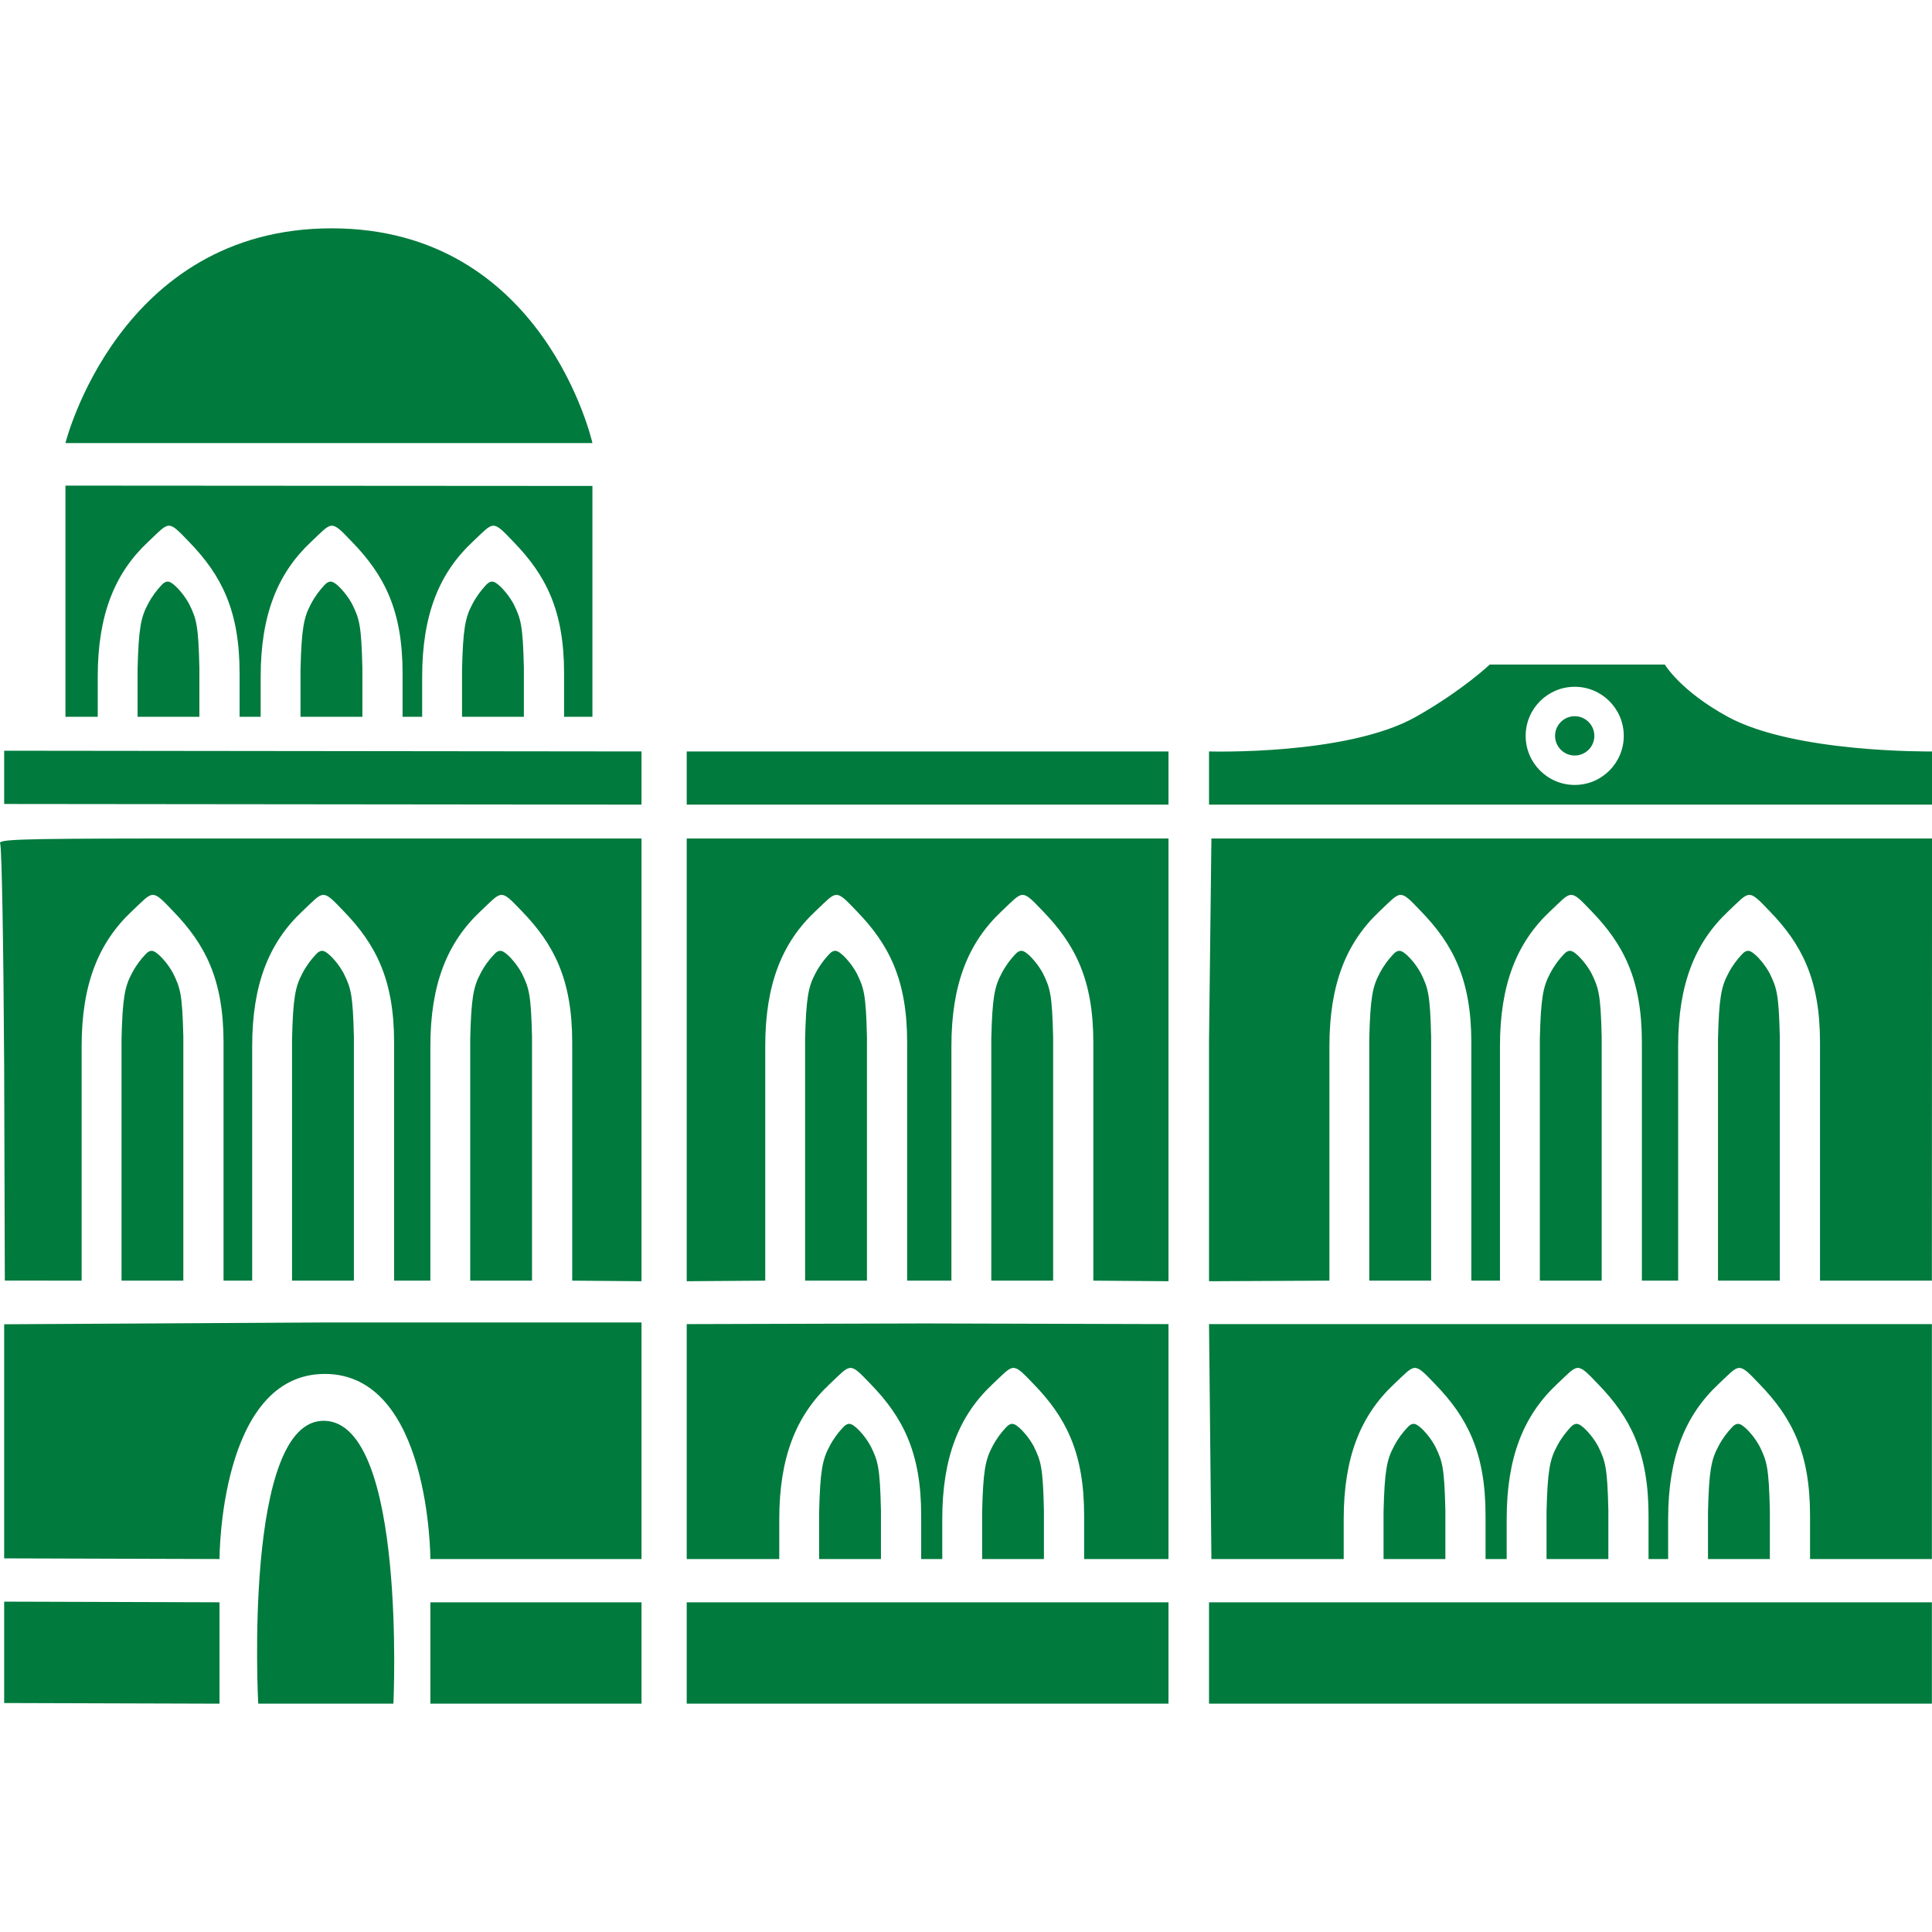 <svg xmlns="http://www.w3.org/2000/svg" version="1.1" xmlns:xlink="http://www.w3.org/1999/xlink" width="1000" height="1000"><style>
    #light-icon {
      display: inline;
    }
    #dark-icon {
      display: none;
    }

    @media (prefers-color-scheme: dark) {
      #light-icon {
        display: none;
      }
      #dark-icon {
        display: inline;
      }
    }
  </style><g id="light-icon"><svg xmlns="http://www.w3.org/2000/svg" version="1.1" xmlns:xlink="http://www.w3.org/1999/xlink" width="1000" height="1000"><g><g transform="matrix(9.091,0,0,9.091,-5.684341886080802e-14,118.182)"><svg xmlns="http://www.w3.org/2000/svg" version="1.1" xmlns:xlink="http://www.w3.org/1999/xlink" width="110" height="84"><svg width="110" height="84" viewBox="0 0 110 84" fill="none" xmlns="http://www.w3.org/2000/svg">
<path d="M12.498 78.228V84L0.237 83.962V78.19L12.498 78.228ZM18.493 67.894C23.155 68.049 22.4 83.991 22.399 84H14.702C14.7 83.962 13.835 67.74 18.493 67.894ZM36.524 84H24.503V78.228H36.524V84ZM66.528 84H39.099V78.228H66.528V84ZM109.992 84H68.836V78.228H109.992V84ZM36.524 75.764H24.503C24.503 75.728 24.492 65.225 18.493 65.225C12.494 65.225 12.498 75.728 12.498 75.764L0.237 75.726V62.398L18.733 62.294H36.524V75.764ZM66.528 62.389V75.764H61.725V73.281C61.725 69.702 60.688 67.7 58.861 65.814C57.611 64.506 57.753 64.641 56.504 65.814C54.619 67.585 53.648 69.953 53.648 73.493V75.764H52.448V73.281C52.448 69.702 51.408 67.7 49.581 65.814C48.332 64.507 48.474 64.641 47.224 65.814C45.34 67.585 44.368 69.953 44.368 73.493V75.764H39.099V62.389L52.68 62.351L66.528 62.389ZM47.955 68.317C48.301 67.913 48.499 68.067 48.787 68.317C48.961 68.471 49.312 68.856 49.581 69.356C49.985 70.184 50.099 70.531 50.157 72.975V75.764H46.638V73.07C46.696 70.762 46.821 70.107 47.224 69.356C47.474 68.875 47.744 68.548 47.955 68.317ZM57.235 68.317C57.581 67.913 57.779 68.067 58.067 68.317C58.24 68.471 58.592 68.856 58.861 69.356C59.264 70.183 59.379 70.532 59.436 72.975V75.764H55.918V73.07C55.975 70.761 56.1 70.107 56.504 69.356C56.754 68.875 57.024 68.548 57.235 68.317ZM109.992 75.764H103.055V73.281C103.055 69.702 102.015 67.7 100.188 65.814C98.939 64.507 99.081 64.641 97.832 65.814C95.947 67.585 94.976 69.953 94.976 73.493V75.764H93.86V73.281C93.86 69.702 92.823 67.7 90.996 65.814C89.746 64.506 89.888 64.641 88.639 65.814C86.754 67.585 85.783 69.953 85.783 73.493V75.764H84.58V73.281C84.58 69.702 83.543 67.7 81.716 65.814C80.467 64.507 80.609 64.641 79.36 65.814C77.475 67.585 76.504 69.953 76.504 73.493V75.764H68.972L68.836 62.389H109.992V75.764ZM80.091 68.317C80.437 67.913 80.634 68.067 80.923 68.317C81.096 68.471 81.447 68.856 81.716 69.356C82.12 70.184 82.234 70.531 82.292 72.975V75.764H78.773V73.07C78.831 70.761 78.956 70.107 79.36 69.356C79.61 68.875 79.879 68.548 80.091 68.317ZM89.37 68.317C89.716 67.914 89.912 68.067 90.2 68.317C90.373 68.471 90.727 68.856 90.996 69.356C91.4 70.183 91.514 70.532 91.572 72.975V75.764H88.053V73.07C88.111 70.761 88.235 70.107 88.639 69.356C88.889 68.876 89.159 68.548 89.37 68.317ZM98.563 68.317C98.909 67.913 99.106 68.067 99.395 68.317C99.568 68.471 99.919 68.856 100.188 69.356C100.592 70.184 100.709 70.531 100.767 72.975V75.764H97.245V73.07C97.303 70.762 97.428 70.107 97.832 69.356C98.082 68.876 98.351 68.548 98.563 68.317ZM36.524 59.947L32.579 59.914V46.349C32.579 42.77 31.542 40.768 29.715 38.882C28.465 37.574 28.608 37.709 27.358 38.882C25.474 40.653 24.503 43.021 24.503 46.562V59.914H22.438V46.349C22.438 42.77 21.398 40.768 19.571 38.882C18.321 37.574 18.464 37.709 17.214 38.882C15.329 40.653 14.358 43.021 14.358 46.562V59.914H12.727V46.349C12.727 42.77 11.687 40.768 9.86 38.882C8.611 37.575 8.755 37.709 7.506 38.882C5.621 40.653 4.648 43.021 4.648 46.562V59.914L0.275 59.909L0.237 47.631C0.198 40.896 0.104 35.219 0.008 35.026C-0.106 34.796 0.966 34.749 8.635 34.74H36.524V59.947ZM66.528 59.947L62.249 59.914V46.349C62.249 42.77 61.209 40.768 59.382 38.882C58.132 37.574 58.275 37.709 57.025 38.882C55.14 40.653 54.169 43.021 54.169 46.562V59.914H51.649V46.349C51.649 42.77 50.609 40.768 48.782 38.882C47.532 37.574 47.675 37.709 46.425 38.882C44.54 40.653 43.569 43.021 43.569 46.562V59.914L39.099 59.947V34.74H66.528V59.947ZM109.992 59.914H103.623V46.349C103.623 42.77 102.586 40.768 100.759 38.882C99.508 37.574 99.651 37.709 98.402 38.882C96.517 40.653 95.546 43.021 95.546 46.562V59.914H93.481V46.349C93.481 42.77 92.441 40.768 90.614 38.882C89.364 37.574 89.507 37.709 88.257 38.882C86.373 40.653 85.401 43.021 85.401 46.562V59.914H83.77V46.349C83.77 42.77 82.731 40.768 80.903 38.882C79.654 37.574 79.797 37.709 78.547 38.882C76.662 40.653 75.691 43.021 75.691 46.562V59.914L68.836 59.947V46.283L68.972 34.74H110L109.992 59.914ZM8.237 41.385C8.583 40.981 8.778 41.135 9.066 41.385C9.24 41.539 9.591 41.924 9.86 42.424C10.264 43.251 10.381 43.597 10.438 46.04V59.914H6.92V46.136C6.977 43.828 7.103 43.175 7.506 42.424C7.756 41.943 8.026 41.615 8.237 41.385ZM17.945 41.385C18.291 40.981 18.489 41.135 18.777 41.385C18.95 41.539 19.302 41.924 19.571 42.424C19.974 43.251 20.091 43.597 20.149 46.04V59.914H16.628V46.139C16.685 43.831 16.811 43.174 17.214 42.424C17.464 41.944 17.734 41.615 17.945 41.385ZM28.09 41.385C28.436 40.98 28.633 41.135 28.921 41.385C29.095 41.539 29.446 41.925 29.715 42.424C30.119 43.251 30.233 43.598 30.291 46.04V59.914H26.772V46.136C26.83 43.829 26.955 43.174 27.358 42.424C27.608 41.944 27.878 41.615 28.09 41.385ZM47.156 41.385C47.502 40.98 47.7 41.135 47.988 41.385C48.161 41.539 48.513 41.924 48.782 42.424C49.186 43.251 49.303 43.598 49.36 46.04V59.914H45.839V46.139C45.896 43.83 46.022 43.174 46.425 42.424C46.675 41.944 46.945 41.615 47.156 41.385ZM57.756 41.385C58.102 40.98 58.3 41.135 58.588 41.385C58.761 41.539 59.113 41.924 59.382 42.424C59.785 43.251 59.902 43.598 59.96 46.04V59.914H56.439V46.139C56.496 43.831 56.622 43.174 57.025 42.424C57.275 41.944 57.545 41.615 57.756 41.385ZM79.278 41.385C79.624 40.98 79.821 41.135 80.11 41.385C80.283 41.539 80.634 41.924 80.903 42.424C81.307 43.251 81.424 43.598 81.482 46.04V59.914H77.96V46.136C78.018 43.829 78.144 43.174 78.547 42.424C78.796 41.944 79.066 41.615 79.278 41.385ZM88.988 41.385C89.335 40.98 89.532 41.135 89.82 41.385C89.993 41.539 90.345 41.924 90.614 42.424C91.018 43.251 91.135 43.598 91.192 46.04V59.914H87.671V46.139C87.729 43.831 87.854 43.174 88.257 42.424C88.507 41.944 88.777 41.615 88.988 41.385ZM99.133 41.385C99.479 40.98 99.676 41.135 99.965 41.385C100.138 41.539 100.49 41.925 100.759 42.424C101.162 43.251 101.276 43.598 101.334 46.04V59.914H97.815V46.136C97.873 43.828 97.998 43.174 98.402 42.424C98.652 41.943 98.921 41.615 99.133 41.385ZM36.524 29.784V32.813L0.237 32.775V29.743L36.524 29.784ZM66.528 32.813H39.099V29.784H66.528V32.813ZM94.787 24.836C94.787 24.836 95.666 26.334 98.374 27.811C102.161 29.876 109.885 29.785 110 29.784V32.813H68.836V29.784C68.836 29.784 76.707 30.023 80.617 27.811C83.278 26.305 84.82 24.836 84.82 24.836H94.787ZM89.657 26.102C88.114 26.103 86.864 27.354 86.864 28.897C86.864 30.44 88.115 31.691 89.657 31.691C91.199 31.691 92.45 30.44 92.45 28.897C92.45 27.354 91.199 26.102 89.657 26.102ZM89.657 27.778C90.274 27.778 90.775 28.28 90.775 28.897C90.775 29.514 90.273 30.016 89.657 30.016C89.04 30.015 88.539 29.514 88.538 28.897C88.538 28.28 89.04 27.778 89.657 27.778ZM33.73 14.668V27.811H32.116V25.33C32.116 21.751 31.076 19.749 29.249 17.864C27.999 16.555 28.142 16.69 26.892 17.864C25.008 19.634 24.036 22 24.036 25.54V27.811H22.921V25.33C22.921 21.751 21.881 19.75 20.054 17.864C18.803 16.555 18.947 16.69 17.697 17.864C15.813 19.634 14.841 22 14.841 25.54V27.811H13.641V25.33C13.641 21.752 12.603 19.749 10.777 17.864C9.526 16.555 9.67 16.69 8.42 17.864C6.535 19.634 5.564 22 5.564 25.54V27.811H3.726V14.649L33.73 14.668ZM9.151 20.363C9.497 19.96 9.695 20.113 9.983 20.363C10.156 20.518 10.508 20.903 10.777 21.403C11.181 22.23 11.294 22.578 11.352 25.022V27.811H7.833V25.117C7.891 22.808 8.016 22.154 8.42 21.403C8.67 20.922 8.939 20.594 9.151 20.363ZM18.428 20.363C18.774 19.96 18.972 20.114 19.26 20.363C19.433 20.517 19.784 20.903 20.054 21.403C20.458 22.231 20.574 22.578 20.632 25.022V27.811H17.11V25.117C17.168 22.809 17.293 22.154 17.697 21.403C17.947 20.922 18.216 20.594 18.428 20.363ZM27.623 20.363C27.969 19.96 28.167 20.113 28.455 20.363C28.628 20.517 28.98 20.903 29.249 21.403C29.653 22.231 29.769 22.578 29.827 25.022V27.811H26.306V25.117C26.363 22.808 26.488 22.154 26.892 21.403C27.142 20.922 27.412 20.594 27.623 20.363ZM18.881 0C31 0 33.73 12.226 33.73 12.226H3.726C3.726 12.226 6.762 0 18.881 0Z" fill="#007A3D"></path>
</svg></svg></g></g></svg></g><g id="dark-icon"><svg xmlns="http://www.w3.org/2000/svg" version="1.1" xmlns:xlink="http://www.w3.org/1999/xlink" width="1000" height="1000"><g clip-path="url(#SvgjsClipPath1117)"><rect width="1000" height="1000" fill="#ffffff"></rect><g transform="matrix(8.182,0,0,8.182,50,156.364)"><svg xmlns="http://www.w3.org/2000/svg" version="1.1" xmlns:xlink="http://www.w3.org/1999/xlink" width="110" height="84"><svg width="110" height="84" viewBox="0 0 110 84" fill="none" xmlns="http://www.w3.org/2000/svg">
<path d="M12.498 78.228V84L0.237 83.962V78.19L12.498 78.228ZM18.493 67.894C23.155 68.049 22.4 83.991 22.399 84H14.702C14.7 83.962 13.835 67.74 18.493 67.894ZM36.524 84H24.503V78.228H36.524V84ZM66.528 84H39.099V78.228H66.528V84ZM109.992 84H68.836V78.228H109.992V84ZM36.524 75.764H24.503C24.503 75.728 24.492 65.225 18.493 65.225C12.494 65.225 12.498 75.728 12.498 75.764L0.237 75.726V62.398L18.733 62.294H36.524V75.764ZM66.528 62.389V75.764H61.725V73.281C61.725 69.702 60.688 67.7 58.861 65.814C57.611 64.506 57.753 64.641 56.504 65.814C54.619 67.585 53.648 69.953 53.648 73.493V75.764H52.448V73.281C52.448 69.702 51.408 67.7 49.581 65.814C48.332 64.507 48.474 64.641 47.224 65.814C45.34 67.585 44.368 69.953 44.368 73.493V75.764H39.099V62.389L52.68 62.351L66.528 62.389ZM47.955 68.317C48.301 67.913 48.499 68.067 48.787 68.317C48.961 68.471 49.312 68.856 49.581 69.356C49.985 70.184 50.099 70.531 50.157 72.975V75.764H46.638V73.07C46.696 70.762 46.821 70.107 47.224 69.356C47.474 68.875 47.744 68.548 47.955 68.317ZM57.235 68.317C57.581 67.913 57.779 68.067 58.067 68.317C58.24 68.471 58.592 68.856 58.861 69.356C59.264 70.183 59.379 70.532 59.436 72.975V75.764H55.918V73.07C55.975 70.761 56.1 70.107 56.504 69.356C56.754 68.875 57.024 68.548 57.235 68.317ZM109.992 75.764H103.055V73.281C103.055 69.702 102.015 67.7 100.188 65.814C98.939 64.507 99.081 64.641 97.832 65.814C95.947 67.585 94.976 69.953 94.976 73.493V75.764H93.86V73.281C93.86 69.702 92.823 67.7 90.996 65.814C89.746 64.506 89.888 64.641 88.639 65.814C86.754 67.585 85.783 69.953 85.783 73.493V75.764H84.58V73.281C84.58 69.702 83.543 67.7 81.716 65.814C80.467 64.507 80.609 64.641 79.36 65.814C77.475 67.585 76.504 69.953 76.504 73.493V75.764H68.972L68.836 62.389H109.992V75.764ZM80.091 68.317C80.437 67.913 80.634 68.067 80.923 68.317C81.096 68.471 81.447 68.856 81.716 69.356C82.12 70.184 82.234 70.531 82.292 72.975V75.764H78.773V73.07C78.831 70.761 78.956 70.107 79.36 69.356C79.61 68.875 79.879 68.548 80.091 68.317ZM89.37 68.317C89.716 67.914 89.912 68.067 90.2 68.317C90.373 68.471 90.727 68.856 90.996 69.356C91.4 70.183 91.514 70.532 91.572 72.975V75.764H88.053V73.07C88.111 70.761 88.235 70.107 88.639 69.356C88.889 68.876 89.159 68.548 89.37 68.317ZM98.563 68.317C98.909 67.913 99.106 68.067 99.395 68.317C99.568 68.471 99.919 68.856 100.188 69.356C100.592 70.184 100.709 70.531 100.767 72.975V75.764H97.245V73.07C97.303 70.762 97.428 70.107 97.832 69.356C98.082 68.876 98.351 68.548 98.563 68.317ZM36.524 59.947L32.579 59.914V46.349C32.579 42.77 31.542 40.768 29.715 38.882C28.465 37.574 28.608 37.709 27.358 38.882C25.474 40.653 24.503 43.021 24.503 46.562V59.914H22.438V46.349C22.438 42.77 21.398 40.768 19.571 38.882C18.321 37.574 18.464 37.709 17.214 38.882C15.329 40.653 14.358 43.021 14.358 46.562V59.914H12.727V46.349C12.727 42.77 11.687 40.768 9.86 38.882C8.611 37.575 8.755 37.709 7.506 38.882C5.621 40.653 4.648 43.021 4.648 46.562V59.914L0.275 59.909L0.237 47.631C0.198 40.896 0.104 35.219 0.008 35.026C-0.106 34.796 0.966 34.749 8.635 34.74H36.524V59.947ZM66.528 59.947L62.249 59.914V46.349C62.249 42.77 61.209 40.768 59.382 38.882C58.132 37.574 58.275 37.709 57.025 38.882C55.14 40.653 54.169 43.021 54.169 46.562V59.914H51.649V46.349C51.649 42.77 50.609 40.768 48.782 38.882C47.532 37.574 47.675 37.709 46.425 38.882C44.54 40.653 43.569 43.021 43.569 46.562V59.914L39.099 59.947V34.74H66.528V59.947ZM109.992 59.914H103.623V46.349C103.623 42.77 102.586 40.768 100.759 38.882C99.508 37.574 99.651 37.709 98.402 38.882C96.517 40.653 95.546 43.021 95.546 46.562V59.914H93.481V46.349C93.481 42.77 92.441 40.768 90.614 38.882C89.364 37.574 89.507 37.709 88.257 38.882C86.373 40.653 85.401 43.021 85.401 46.562V59.914H83.77V46.349C83.77 42.77 82.731 40.768 80.903 38.882C79.654 37.574 79.797 37.709 78.547 38.882C76.662 40.653 75.691 43.021 75.691 46.562V59.914L68.836 59.947V46.283L68.972 34.74H110L109.992 59.914ZM8.237 41.385C8.583 40.981 8.778 41.135 9.066 41.385C9.24 41.539 9.591 41.924 9.86 42.424C10.264 43.251 10.381 43.597 10.438 46.04V59.914H6.92V46.136C6.977 43.828 7.103 43.175 7.506 42.424C7.756 41.943 8.026 41.615 8.237 41.385ZM17.945 41.385C18.291 40.981 18.489 41.135 18.777 41.385C18.95 41.539 19.302 41.924 19.571 42.424C19.974 43.251 20.091 43.597 20.149 46.04V59.914H16.628V46.139C16.685 43.831 16.811 43.174 17.214 42.424C17.464 41.944 17.734 41.615 17.945 41.385ZM28.09 41.385C28.436 40.98 28.633 41.135 28.921 41.385C29.095 41.539 29.446 41.925 29.715 42.424C30.119 43.251 30.233 43.598 30.291 46.04V59.914H26.772V46.136C26.83 43.829 26.955 43.174 27.358 42.424C27.608 41.944 27.878 41.615 28.09 41.385ZM47.156 41.385C47.502 40.98 47.7 41.135 47.988 41.385C48.161 41.539 48.513 41.924 48.782 42.424C49.186 43.251 49.303 43.598 49.36 46.04V59.914H45.839V46.139C45.896 43.83 46.022 43.174 46.425 42.424C46.675 41.944 46.945 41.615 47.156 41.385ZM57.756 41.385C58.102 40.98 58.3 41.135 58.588 41.385C58.761 41.539 59.113 41.924 59.382 42.424C59.785 43.251 59.902 43.598 59.96 46.04V59.914H56.439V46.139C56.496 43.831 56.622 43.174 57.025 42.424C57.275 41.944 57.545 41.615 57.756 41.385ZM79.278 41.385C79.624 40.98 79.821 41.135 80.11 41.385C80.283 41.539 80.634 41.924 80.903 42.424C81.307 43.251 81.424 43.598 81.482 46.04V59.914H77.96V46.136C78.018 43.829 78.144 43.174 78.547 42.424C78.796 41.944 79.066 41.615 79.278 41.385ZM88.988 41.385C89.335 40.98 89.532 41.135 89.82 41.385C89.993 41.539 90.345 41.924 90.614 42.424C91.018 43.251 91.135 43.598 91.192 46.04V59.914H87.671V46.139C87.729 43.831 87.854 43.174 88.257 42.424C88.507 41.944 88.777 41.615 88.988 41.385ZM99.133 41.385C99.479 40.98 99.676 41.135 99.965 41.385C100.138 41.539 100.49 41.925 100.759 42.424C101.162 43.251 101.276 43.598 101.334 46.04V59.914H97.815V46.136C97.873 43.828 97.998 43.174 98.402 42.424C98.652 41.943 98.921 41.615 99.133 41.385ZM36.524 29.784V32.813L0.237 32.775V29.743L36.524 29.784ZM66.528 32.813H39.099V29.784H66.528V32.813ZM94.787 24.836C94.787 24.836 95.666 26.334 98.374 27.811C102.161 29.876 109.885 29.785 110 29.784V32.813H68.836V29.784C68.836 29.784 76.707 30.023 80.617 27.811C83.278 26.305 84.82 24.836 84.82 24.836H94.787ZM89.657 26.102C88.114 26.103 86.864 27.354 86.864 28.897C86.864 30.44 88.115 31.691 89.657 31.691C91.199 31.691 92.45 30.44 92.45 28.897C92.45 27.354 91.199 26.102 89.657 26.102ZM89.657 27.778C90.274 27.778 90.775 28.28 90.775 28.897C90.775 29.514 90.273 30.016 89.657 30.016C89.04 30.015 88.539 29.514 88.538 28.897C88.538 28.28 89.04 27.778 89.657 27.778ZM33.73 14.668V27.811H32.116V25.33C32.116 21.751 31.076 19.749 29.249 17.864C27.999 16.555 28.142 16.69 26.892 17.864C25.008 19.634 24.036 22 24.036 25.54V27.811H22.921V25.33C22.921 21.751 21.881 19.75 20.054 17.864C18.803 16.555 18.947 16.69 17.697 17.864C15.813 19.634 14.841 22 14.841 25.54V27.811H13.641V25.33C13.641 21.752 12.603 19.749 10.777 17.864C9.526 16.555 9.67 16.69 8.42 17.864C6.535 19.634 5.564 22 5.564 25.54V27.811H3.726V14.649L33.73 14.668ZM9.151 20.363C9.497 19.96 9.695 20.113 9.983 20.363C10.156 20.518 10.508 20.903 10.777 21.403C11.181 22.23 11.294 22.578 11.352 25.022V27.811H7.833V25.117C7.891 22.808 8.016 22.154 8.42 21.403C8.67 20.922 8.939 20.594 9.151 20.363ZM18.428 20.363C18.774 19.96 18.972 20.114 19.26 20.363C19.433 20.517 19.784 20.903 20.054 21.403C20.458 22.231 20.574 22.578 20.632 25.022V27.811H17.11V25.117C17.168 22.809 17.293 22.154 17.697 21.403C17.947 20.922 18.216 20.594 18.428 20.363ZM27.623 20.363C27.969 19.96 28.167 20.113 28.455 20.363C28.628 20.517 28.98 20.903 29.249 21.403C29.653 22.231 29.769 22.578 29.827 25.022V27.811H26.306V25.117C26.363 22.808 26.488 22.154 26.892 21.403C27.142 20.922 27.412 20.594 27.623 20.363ZM18.881 0C31 0 33.73 12.226 33.73 12.226H3.726C3.726 12.226 6.762 0 18.881 0Z" fill="#007A3D"></path>
</svg></svg></g></g><defs><clipPath id="SvgjsClipPath1117"><rect width="1000" height="1000" x="0" y="0" rx="250" ry="250"></rect></clipPath></defs></svg></g></svg>
